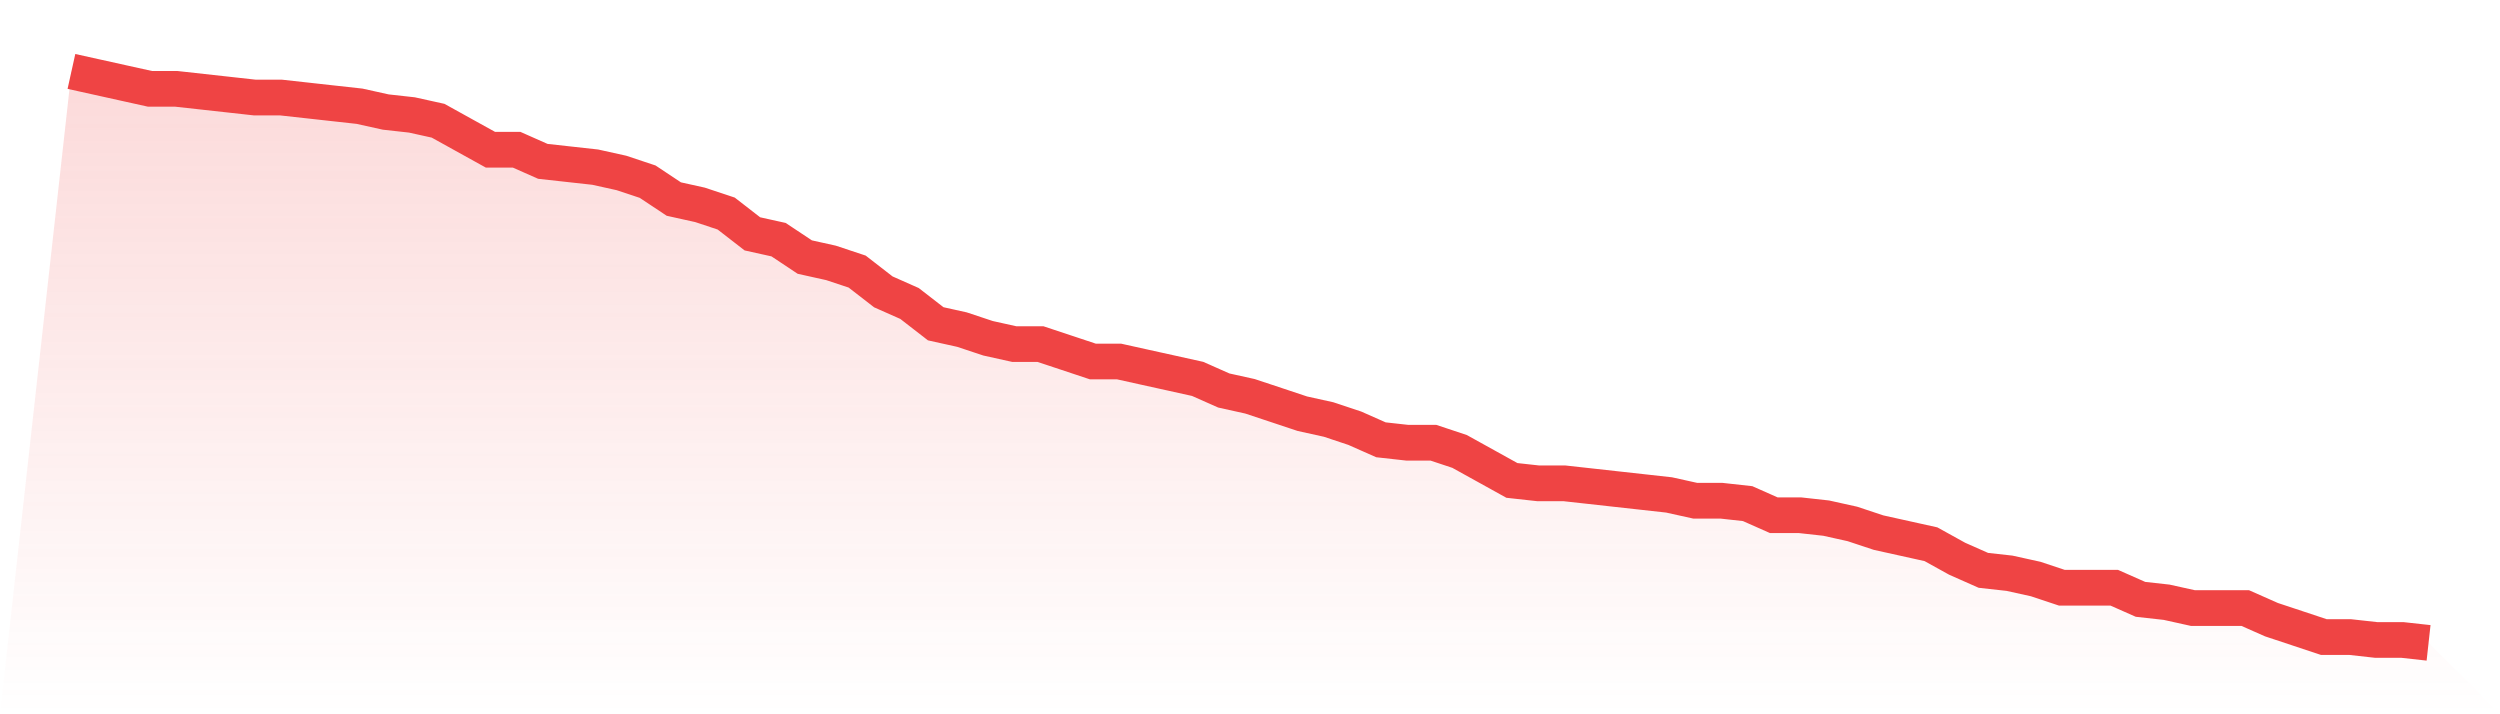 <svg viewBox="0 0 140 40" xmlns="http://www.w3.org/2000/svg">
<defs>
<linearGradient id="gradient" x1="0" x2="0" y1="0" y2="1">
<stop offset="0%" stop-color="#ef4444" stop-opacity="0.2"/>
<stop offset="100%" stop-color="#ef4444" stop-opacity="0"/>
</linearGradient>
</defs>
<path d="M4,4 L4,4 L5.467,4.325 L6.933,4.65 L8.4,4.975 L9.867,4.975 L11.333,5.137 L12.8,5.299 L14.267,5.462 L15.733,5.462 L17.2,5.624 L18.667,5.787 L20.133,5.949 L21.6,6.274 L23.067,6.437 L24.533,6.761 L26,7.574 L27.467,8.386 L28.933,8.386 L30.4,9.036 L31.867,9.198 L33.333,9.36 L34.8,9.685 L36.267,10.173 L37.733,11.147 L39.2,11.472 L40.667,11.959 L42.133,13.096 L43.6,13.421 L45.067,14.396 L46.533,14.721 L48,15.208 L49.467,16.345 L50.933,16.995 L52.4,18.132 L53.867,18.457 L55.333,18.944 L56.8,19.269 L58.267,19.269 L59.733,19.756 L61.2,20.244 L62.667,20.244 L64.133,20.569 L65.6,20.893 L67.067,21.218 L68.533,21.868 L70,22.193 L71.467,22.68 L72.933,23.168 L74.4,23.492 L75.867,23.98 L77.333,24.629 L78.8,24.792 L80.267,24.792 L81.733,25.279 L83.2,26.091 L84.667,26.904 L86.133,27.066 L87.6,27.066 L89.067,27.228 L90.533,27.391 L92,27.553 L93.467,27.716 L94.933,28.041 L96.4,28.041 L97.867,28.203 L99.333,28.853 L100.8,28.853 L102.267,29.015 L103.733,29.34 L105.2,29.827 L106.667,30.152 L108.133,30.477 L109.6,31.289 L111.067,31.939 L112.533,32.102 L114,32.426 L115.467,32.914 L116.933,32.914 L118.4,32.914 L119.867,33.563 L121.333,33.726 L122.8,34.051 L124.267,34.051 L125.733,34.051 L127.2,34.701 L128.667,35.188 L130.133,35.675 L131.6,35.675 L133.067,35.838 L134.533,35.838 L136,36 L140,40 L0,40 z" fill="url(#gradient)"/>
<path d="M4,4 L4,4 L5.467,4.325 L6.933,4.65 L8.4,4.975 L9.867,4.975 L11.333,5.137 L12.8,5.299 L14.267,5.462 L15.733,5.462 L17.2,5.624 L18.667,5.787 L20.133,5.949 L21.6,6.274 L23.067,6.437 L24.533,6.761 L26,7.574 L27.467,8.386 L28.933,8.386 L30.4,9.036 L31.867,9.198 L33.333,9.36 L34.8,9.685 L36.267,10.173 L37.733,11.147 L39.2,11.472 L40.667,11.959 L42.133,13.096 L43.6,13.421 L45.067,14.396 L46.533,14.721 L48,15.208 L49.467,16.345 L50.933,16.995 L52.4,18.132 L53.867,18.457 L55.333,18.944 L56.8,19.269 L58.267,19.269 L59.733,19.756 L61.2,20.244 L62.667,20.244 L64.133,20.569 L65.6,20.893 L67.067,21.218 L68.533,21.868 L70,22.193 L71.467,22.68 L72.933,23.168 L74.4,23.492 L75.867,23.98 L77.333,24.629 L78.8,24.792 L80.267,24.792 L81.733,25.279 L83.2,26.091 L84.667,26.904 L86.133,27.066 L87.6,27.066 L89.067,27.228 L90.533,27.391 L92,27.553 L93.467,27.716 L94.933,28.041 L96.4,28.041 L97.867,28.203 L99.333,28.853 L100.8,28.853 L102.267,29.015 L103.733,29.34 L105.2,29.827 L106.667,30.152 L108.133,30.477 L109.6,31.289 L111.067,31.939 L112.533,32.102 L114,32.426 L115.467,32.914 L116.933,32.914 L118.4,32.914 L119.867,33.563 L121.333,33.726 L122.8,34.051 L124.267,34.051 L125.733,34.051 L127.2,34.701 L128.667,35.188 L130.133,35.675 L131.6,35.675 L133.067,35.838 L134.533,35.838 L136,36" fill="none" stroke="#ef4444" stroke-width="2"/>
</svg>